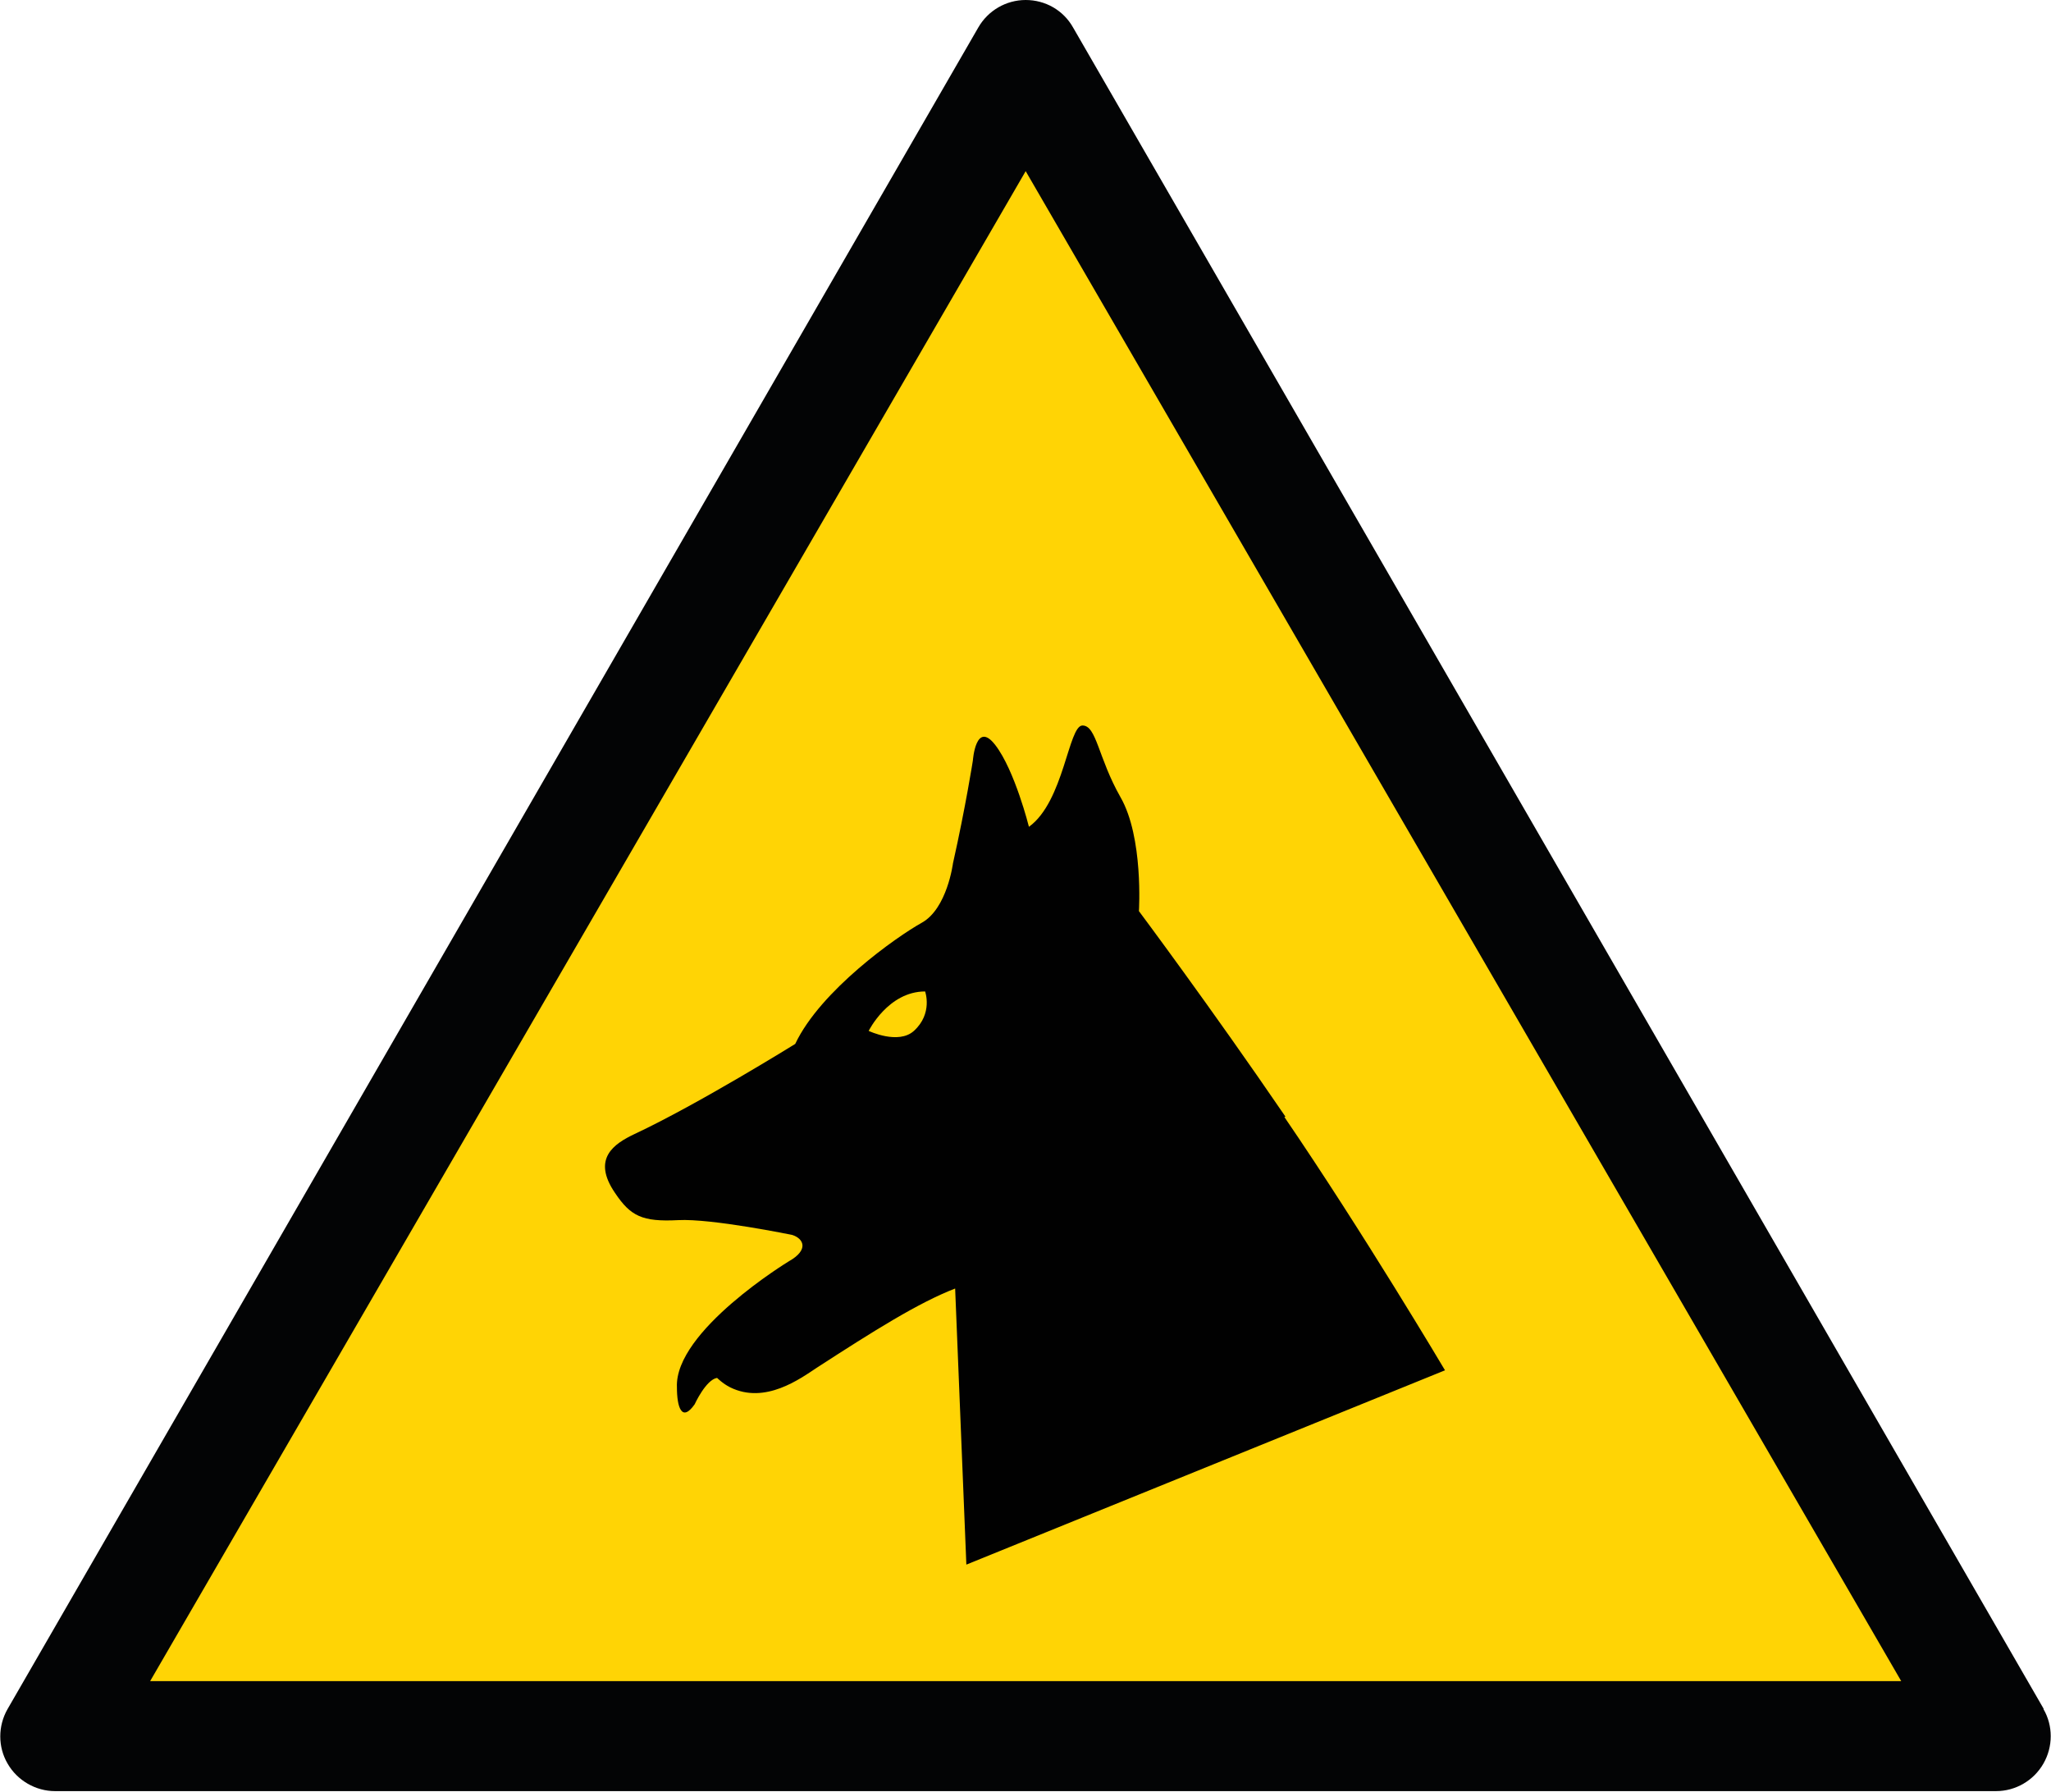 <?xml version="1.0" encoding="UTF-8"?> <svg xmlns="http://www.w3.org/2000/svg" id="Calque_2" viewBox="0 0 56.69 49.53"><defs><clipPath id="clippath"><path d="M0 0h56.69v49.49H0z" class="cls-2"></path></clipPath><clipPath id="clippath-1"><path d="M0 0h56.69v49.53H0z" class="cls-2"></path></clipPath><style>.cls-2{fill:none}</style></defs><g id="Calque_1-2" data-name="Calque_1"><g style="clip-path:url(#clippath)"><path d="M56.49 47.23 29.66.76C29.39.28 28.89 0 28.35 0s-1.04.29-1.31.76L.21 47.23c-.27.47-.27 1.05 0 1.51.27.47.78.76 1.31.76h53.65c.54 0 1.04-.29 1.31-.76s.27-1.05 0-1.51" style="fill:#030405"></path></g><path d="m28.35 4.73 24.2 41.73H4.15z" style="fill:#ffd405"></path><g style="clip-path:url(#clippath-1)"><path d="M35.53 30.86c-2.07-3.03-4.05-5.68-4.05-5.68s.13-2.04-.51-3.15c-.62-1.09-.66-1.98-1.05-1.98s-.51 2.1-1.48 2.8c0 0-.39-1.56-.93-2.26s-.62.43-.62.43-.2 1.28-.55 2.84c0 0-.16 1.25-.86 1.64s-2.8 1.87-3.5 3.35c0 0-2.67 1.66-4.44 2.49-.57.27-1.19.68-.54 1.63.43.64.75.8 1.74.75.93-.05 3.16.41 3.16.41.31.1.47.41-.1.73 0 0-3.16 1.92-3.09 3.48 0 .54.13.98.49.47 0 0 .31-.68.62-.73 0 0 .16.16.36.26.97.48 1.94-.24 2.41-.55 1.56-1.01 2.8-1.79 3.81-2.18l.31 7.63 13.23-5.37s-2.26-3.81-4.44-7m-10.24-2.38c-.43.39-1.25 0-1.25 0s.54-1.09 1.56-1.09c0 0 .22.61-.31 1.09" style="fill:#010101"></path></g></g></svg> 